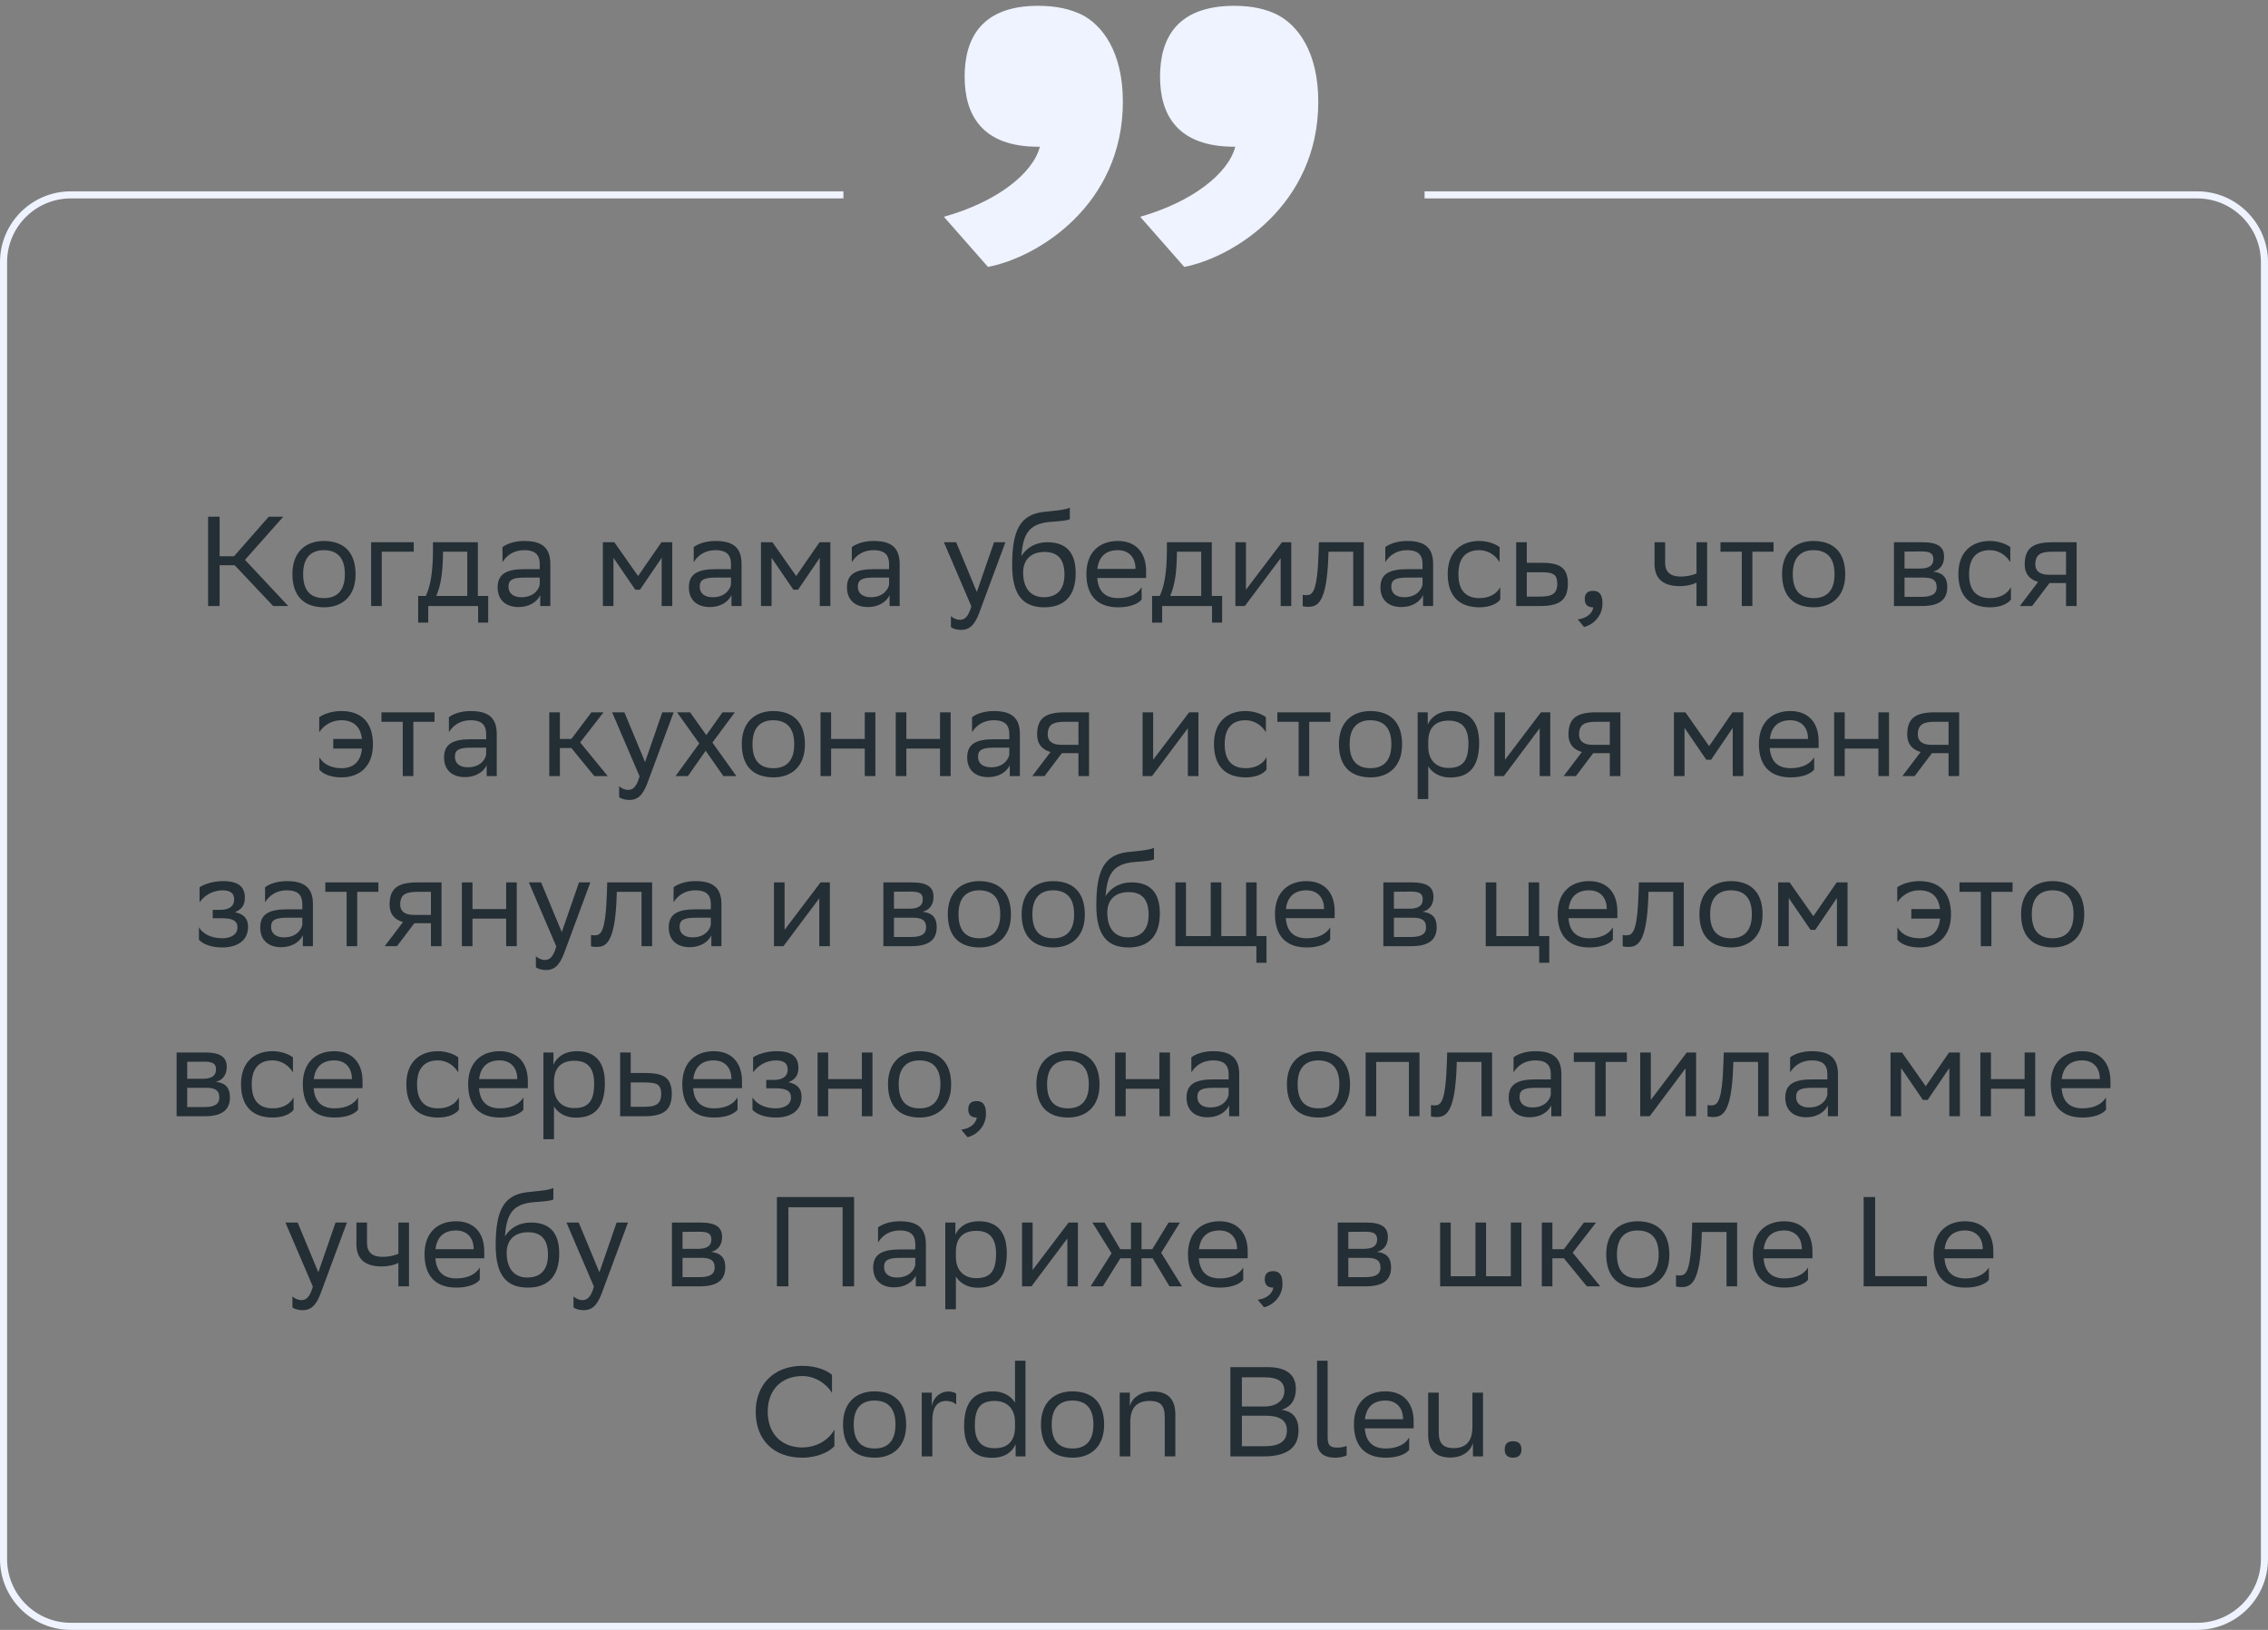 <svg xmlns="http://www.w3.org/2000/svg" width="320" height="230" viewBox="0 0 320 230" fill="none"><rect x="0" y="0" width="320" height="230" fill="#808080" stroke="none"/><path d="M30.985 79.759V85.519H29.364V72.919H30.985V78.499H33.019L37.914 72.919H39.967L34.566 79.003L40.669 85.519H38.544L33.108 79.759H30.985ZM41.258 80.983C41.258 77.869 43.166 76.339 45.704 76.339C48.53 76.357 50.168 77.923 50.168 81.055C50.168 84.169 48.26 85.699 45.722 85.699C42.878 85.681 41.258 84.133 41.258 80.983ZM42.77 80.983V81.037C42.77 83.341 43.814 84.403 45.722 84.403C47.612 84.403 48.656 83.269 48.656 81.055V81.001C48.656 78.715 47.594 77.653 45.704 77.635C43.814 77.635 42.77 78.769 42.77 80.983ZM52.366 85.519V76.519H58.378V77.851H53.86V85.519H52.366ZM59.001 84.097H60.081C60.693 82.765 61.089 80.929 61.089 77.545V76.519H67.424V84.097H68.882V87.859H67.46V85.519H60.422V87.859H59.001V84.097ZM62.492 78.589C62.438 80.893 62.205 82.567 61.556 84.097H65.93V77.851H62.511L62.492 78.589ZM70.897 79.327V77.203C71.49 76.753 72.57 76.339 73.957 76.339C76.26 76.339 77.647 77.113 77.647 79.579V85.519H76.225V83.989C75.757 84.979 74.605 85.663 73.183 85.663C71.4 85.663 70.213 84.709 70.213 82.873C70.213 80.893 71.617 80.317 74.01 80.317H76.153V79.597C76.153 78.067 75.252 77.635 73.957 77.635C72.552 77.635 71.508 78.319 70.897 79.327ZM73.561 84.277C75.397 84.277 76.062 83.089 76.153 82.477V81.505H74.064C72.445 81.505 71.743 81.757 71.743 82.783C71.743 83.665 72.355 84.277 73.561 84.277ZM93.359 85.519V78.715L90.299 83.215H89.633L86.555 78.715V85.519H85.061V76.519H86.681L90.029 81.289L93.323 76.519H94.853V85.519H93.359ZM97.879 79.327V77.203C98.473 76.753 99.553 76.339 100.939 76.339C103.243 76.339 104.629 77.113 104.629 79.579V85.519H103.207V83.989C102.739 84.979 101.587 85.663 100.165 85.663C98.383 85.663 97.195 84.709 97.195 82.873C97.195 80.893 98.599 80.317 100.993 80.317H103.135V79.597C103.135 78.067 102.235 77.635 100.939 77.635C99.535 77.635 98.491 78.319 97.879 79.327ZM100.543 84.277C102.379 84.277 103.045 83.089 103.135 82.477V81.505H101.047C99.427 81.505 98.725 81.757 98.725 82.783C98.725 83.665 99.337 84.277 100.543 84.277ZM115.666 85.519V78.715L112.606 83.215H111.94L108.862 78.715V85.519H107.368V76.519H108.988L112.336 81.289L115.63 76.519H117.16V85.519H115.666ZM120.186 79.327V77.203C120.78 76.753 121.86 76.339 123.246 76.339C125.55 76.339 126.936 77.113 126.936 79.579V85.519H125.514V83.989C125.046 84.979 123.894 85.663 122.472 85.663C120.69 85.663 119.502 84.709 119.502 82.873C119.502 80.893 120.906 80.317 123.3 80.317H125.442V79.597C125.442 78.067 124.542 77.635 123.246 77.635C121.842 77.635 120.798 78.319 120.186 79.327ZM122.85 84.277C124.686 84.277 125.352 83.089 125.442 82.477V81.505H123.354C121.734 81.505 121.032 81.757 121.032 82.783C121.032 83.665 121.644 84.277 122.85 84.277ZM137.05 85.555L133.18 76.519H134.908L137.824 83.539L140.254 76.519H141.856L138.166 86.473C137.464 88.381 136.654 88.885 135.61 88.885C135.034 88.885 134.44 88.723 134.17 88.489V86.941C134.44 87.211 134.944 87.463 135.43 87.463C135.988 87.463 136.582 87.229 137.05 85.555ZM150.945 71.641V73.261C150.585 73.459 149.721 73.531 148.245 73.639C144.969 73.891 144.357 75.565 144.105 78.463C144.933 77.185 146.229 76.519 147.759 76.519C150.117 76.519 151.773 77.635 151.773 80.893C151.773 84.079 150.189 85.699 147.345 85.699C144.267 85.699 142.809 83.881 142.809 79.723C142.809 74.755 143.979 72.685 147.111 72.253C148.047 72.127 150.207 72.019 150.945 71.641ZM144.357 80.785C144.357 82.909 145.347 84.277 147.273 84.277C148.947 84.277 150.189 83.395 150.189 81.073C150.189 78.769 149.109 77.887 147.363 77.887C145.527 77.887 144.357 78.931 144.357 80.785ZM157.729 76.339C160.213 76.339 161.707 77.923 161.707 80.587V81.559H154.813C154.957 83.503 156.001 84.403 157.765 84.403C159.493 84.403 160.591 83.719 161.077 82.855V84.601C160.627 85.159 159.529 85.699 157.765 85.699C154.921 85.699 153.283 84.133 153.283 80.983C153.283 77.869 155.191 76.339 157.729 76.339ZM157.729 77.635C156.037 77.635 155.029 78.535 154.831 80.281H160.213V80.263C160.213 78.535 159.151 77.635 157.729 77.635ZM162.553 84.097H163.633C164.245 82.765 164.641 80.929 164.641 77.545V76.519H170.977V84.097H172.435V87.859H171.013V85.519H163.975V87.859H162.553V84.097ZM166.045 78.589C165.991 80.893 165.757 82.567 165.109 84.097H169.483V77.851H166.063L166.045 78.589ZM175.637 85.519H174.305V76.519H175.799V83.215L180.875 76.519H182.189V85.519H180.695V78.769L175.799 85.303L175.637 85.519ZM190.931 85.519V77.851H187.439L187.421 78.535C187.187 85.249 185.837 85.627 184.523 85.627C184.235 85.627 183.983 85.591 183.803 85.537V83.935C183.965 83.971 184.127 83.989 184.253 83.989C185.171 83.989 185.873 83.737 186.053 77.761L186.089 76.519H192.425V85.519H190.931ZM195.455 79.327V77.203C196.049 76.753 197.129 76.339 198.515 76.339C200.819 76.339 202.205 77.113 202.205 79.579V85.519H200.783V83.989C200.315 84.979 199.163 85.663 197.741 85.663C195.959 85.663 194.771 84.709 194.771 82.873C194.771 80.893 196.175 80.317 198.569 80.317H200.711V79.597C200.711 78.067 199.811 77.635 198.515 77.635C197.111 77.635 196.067 78.319 195.455 79.327ZM198.119 84.277C199.955 84.277 200.621 83.089 200.711 82.477V81.505H198.623C197.003 81.505 196.301 81.757 196.301 82.783C196.301 83.665 196.913 84.277 198.119 84.277ZM211.676 84.601C211.262 85.159 210.272 85.699 208.742 85.699C205.898 85.699 204.26 84.133 204.26 80.983C204.26 77.869 206.168 76.339 208.706 76.339C209.912 76.339 210.992 76.753 211.586 77.203V79.327C210.974 78.319 209.93 77.635 208.706 77.635C206.816 77.635 205.772 78.769 205.772 80.983V81.037C205.772 83.341 206.834 84.403 208.742 84.403C210.236 84.403 211.226 83.719 211.676 82.855V84.601ZM221.216 82.351C221.198 84.673 220.082 85.519 217.256 85.519H213.926V76.519H215.42V79.417H217.49C219.938 79.417 221.216 79.993 221.216 82.351ZM219.722 82.333C219.686 81.001 219.128 80.749 217.328 80.749H215.42V84.187H217.238C218.966 84.187 219.722 83.827 219.722 82.333ZM222.609 87.409C223.923 87.265 224.715 86.473 224.805 85.699H224.769C223.869 85.699 223.599 85.177 223.599 84.547C223.599 83.899 223.869 83.377 224.769 83.377C225.129 83.377 225.399 83.467 225.579 83.611C225.957 83.899 226.101 84.457 226.101 85.159C226.101 87.085 224.589 88.255 223.491 88.471L222.609 87.409ZM239.367 85.519V82.207C238.737 82.549 237.819 82.711 237.027 82.711C234.741 82.711 233.445 81.739 233.445 79.579V76.519H234.939V79.417C234.939 80.695 235.659 81.361 237.135 81.361C237.927 81.361 238.755 81.199 239.367 80.929V76.519H240.861V85.519H239.367ZM245.755 85.519V77.851H242.749V76.519H250.237V77.851H247.249V85.519H245.755ZM251.44 80.983C251.44 77.869 253.348 76.339 255.886 76.339C258.712 76.357 260.35 77.923 260.35 81.055C260.35 84.169 258.442 85.699 255.904 85.699C253.06 85.681 251.44 84.133 251.44 80.983ZM252.952 80.983V81.037C252.952 83.341 253.996 84.403 255.904 84.403C257.794 84.403 258.838 83.269 258.838 81.055V81.001C258.838 78.715 257.776 77.653 255.886 77.635C253.996 77.635 252.952 78.769 252.952 80.983ZM267.223 85.519V76.519H271.237C273.523 76.519 274.297 77.257 274.297 78.553C274.297 79.687 273.721 80.425 272.749 80.659C273.901 80.803 274.747 81.271 274.747 82.855C274.747 84.637 273.613 85.519 271.165 85.519H267.223ZM268.717 84.223H271.147C272.623 84.223 273.253 83.773 273.253 82.873C273.253 81.793 272.551 81.505 271.417 81.505H268.717V84.223ZM268.717 80.227H270.931C272.047 80.227 272.785 79.885 272.785 78.895C272.785 78.013 272.191 77.815 271.057 77.815L268.717 77.833V80.227ZM283.729 84.601C283.315 85.159 282.325 85.699 280.795 85.699C277.951 85.699 276.313 84.133 276.313 80.983C276.313 77.869 278.221 76.339 280.759 76.339C281.965 76.339 283.045 76.753 283.639 77.203V79.327C283.027 78.319 281.983 77.635 280.759 77.635C278.869 77.635 277.825 78.769 277.825 80.983V81.037C277.825 83.341 278.887 84.403 280.795 84.403C282.289 84.403 283.279 83.719 283.729 82.855V84.601ZM291.505 85.519V82.279H289.165L286.717 85.519H284.989L287.563 82.117C286.393 81.793 285.673 80.983 285.673 79.687C285.673 77.365 286.789 76.519 289.633 76.519H292.999V85.519H291.505ZM289.651 77.851C287.923 77.851 287.167 78.211 287.167 79.687C287.185 80.533 287.743 81.109 289.111 81.109H291.505V77.851H289.651ZM45.041 103.327V101.203C45.671 100.753 46.841 100.339 48.137 100.339C50.981 100.339 52.619 101.905 52.619 105.055C52.619 108.169 50.711 109.699 48.173 109.699C46.553 109.699 45.491 109.159 45.059 108.601V106.855C45.527 107.719 46.589 108.403 48.173 108.403C49.883 108.403 50.909 107.467 51.071 105.631H47.021V104.281H51.071C50.855 102.481 49.829 101.635 48.137 101.635C46.823 101.635 45.707 102.319 45.041 103.327ZM56.825 109.519V101.851H53.819V100.519H61.307V101.851H58.319V109.519H56.825ZM63.338 103.327V101.203C63.932 100.753 65.012 100.339 66.398 100.339C68.702 100.339 70.088 101.113 70.088 103.579V109.519H68.666V107.989C68.198 108.979 67.046 109.663 65.624 109.663C63.842 109.663 62.654 108.709 62.654 106.873C62.654 104.893 64.058 104.317 66.452 104.317H68.594V103.597C68.594 102.067 67.694 101.635 66.398 101.635C64.994 101.635 63.95 102.319 63.338 103.327ZM66.002 108.277C67.838 108.277 68.504 107.089 68.594 106.477V105.505H66.506C64.886 105.505 64.184 105.757 64.184 106.783C64.184 107.665 64.796 108.277 66.002 108.277ZM77.502 109.519V100.519H78.996V104.281H80.617L83.442 100.519H85.153L81.859 104.767L85.746 109.519H83.856L80.617 105.559H78.996V109.519H77.502ZM90.24 109.555L86.37 100.519H88.098L91.014 107.539L93.444 100.519H95.046L91.356 110.473C90.654 112.381 89.844 112.885 88.8 112.885C88.224 112.885 87.63 112.723 87.36 112.489V110.941C87.63 111.211 88.134 111.463 88.62 111.463C89.178 111.463 89.772 111.229 90.24 109.555ZM95.315 109.519L98.663 104.911L95.531 100.519H97.367L99.653 103.741L101.939 100.519H103.685L100.517 104.785L103.901 109.519H102.065L99.563 105.937L97.061 109.519H95.315ZM104.662 104.983C104.662 101.869 106.57 100.339 109.108 100.339C111.934 100.357 113.572 101.923 113.572 105.055C113.572 108.169 111.664 109.699 109.126 109.699C106.282 109.681 104.662 108.133 104.662 104.983ZM106.174 104.983V105.037C106.174 107.341 107.218 108.403 109.126 108.403C111.016 108.403 112.06 107.269 112.06 105.055V105.001C112.06 102.715 110.998 101.653 109.108 101.635C107.218 101.635 106.174 102.769 106.174 104.983ZM122.016 109.519V105.631H117.264V109.519H115.77V100.519H117.264V104.281H122.016V100.519H123.51V109.519H122.016ZM132.633 109.519V105.631H127.881V109.519H126.387V100.519H127.881V104.281H132.633V100.519H134.127V109.519H132.633ZM137.148 103.327V101.203C137.742 100.753 138.822 100.339 140.208 100.339C142.512 100.339 143.898 101.113 143.898 103.579V109.519H142.476V107.989C142.008 108.979 140.856 109.663 139.434 109.663C137.652 109.663 136.464 108.709 136.464 106.873C136.464 104.893 137.868 104.317 140.262 104.317H142.404V103.597C142.404 102.067 141.504 101.635 140.208 101.635C138.804 101.635 137.76 102.319 137.148 103.327ZM139.812 108.277C141.648 108.277 142.314 107.089 142.404 106.477V105.505H140.316C138.696 105.505 137.994 105.757 137.994 106.783C137.994 107.665 138.606 108.277 139.812 108.277ZM152.163 109.519V106.279H149.823L147.375 109.519H145.647L148.221 106.117C147.051 105.793 146.331 104.983 146.331 103.687C146.331 101.365 147.447 100.519 150.291 100.519H153.657V109.519H152.163ZM150.309 101.851C148.581 101.851 147.825 102.211 147.825 103.687C147.843 104.533 148.401 105.109 149.769 105.109H152.163V101.851H150.309ZM162.542 109.519H161.21V100.519H162.704V107.215L167.78 100.519H169.094V109.519H167.6V102.769L162.704 109.303L162.542 109.519ZM178.699 108.601C178.285 109.159 177.295 109.699 175.765 109.699C172.921 109.699 171.283 108.133 171.283 104.983C171.283 101.869 173.191 100.339 175.729 100.339C176.935 100.339 178.015 100.753 178.609 101.203V103.327C177.997 102.319 176.953 101.635 175.729 101.635C173.839 101.635 172.795 102.769 172.795 104.983V105.037C172.795 107.341 173.857 108.403 175.765 108.403C177.259 108.403 178.249 107.719 178.699 106.855V108.601ZM183.229 109.519V101.851H180.223V100.519H187.711V101.851H184.723V109.519H183.229ZM188.914 104.983C188.914 101.869 190.822 100.339 193.36 100.339C196.186 100.357 197.824 101.923 197.824 105.055C197.824 108.169 195.916 109.699 193.378 109.699C190.534 109.681 188.914 108.133 188.914 104.983ZM190.426 104.983V105.037C190.426 107.341 191.47 108.403 193.378 108.403C195.268 108.403 196.312 107.269 196.312 105.055V105.001C196.312 102.715 195.25 101.653 193.36 101.635C191.47 101.635 190.426 102.769 190.426 104.983ZM200.022 112.759V100.519H201.444V102.247C201.894 101.203 202.956 100.339 204.774 100.339C207.168 100.339 208.698 101.671 208.698 104.821C208.698 108.367 207.168 109.717 204.594 109.717C203.082 109.717 202.02 108.979 201.516 108.133V112.759H200.022ZM201.516 104.533V105.397C201.516 107.269 202.668 108.367 204.36 108.367C206.34 108.367 207.186 107.413 207.186 104.911C207.186 102.499 206.07 101.689 204.378 101.689C202.506 101.689 201.552 102.733 201.516 104.533ZM212.182 109.519H210.85V100.519H212.344V107.215L217.42 100.519H218.734V109.519H217.24V102.769L212.344 109.303L212.182 109.519ZM227.134 109.519V106.279H224.794L222.346 109.519H220.618L223.192 106.117C222.022 105.793 221.302 104.983 221.302 103.687C221.302 101.365 222.418 100.519 225.262 100.519H228.628V109.519H227.134ZM225.28 101.851C223.552 101.851 222.796 102.211 222.796 103.687C222.814 104.533 223.372 105.109 224.74 105.109H227.134V101.851H225.28ZM244.478 109.519V102.715L241.418 107.215H240.752L237.674 102.715V109.519H236.18V100.519H237.8L241.148 105.289L244.442 100.519H245.972V109.519H244.478ZM252.616 100.339C255.1 100.339 256.594 101.923 256.594 104.587V105.559H249.7C249.844 107.503 250.888 108.403 252.652 108.403C254.38 108.403 255.478 107.719 255.964 106.855V108.601C255.514 109.159 254.416 109.699 252.652 109.699C249.808 109.699 248.17 108.133 248.17 104.983C248.17 101.869 250.078 100.339 252.616 100.339ZM252.616 101.635C250.924 101.635 249.916 102.535 249.718 104.281H255.1V104.263C255.1 102.535 254.038 101.635 252.616 101.635ZM265.032 109.519V105.631H260.28V109.519H258.786V100.519H260.28V104.281H265.032V100.519H266.526V109.519H265.032ZM274.929 109.519V106.279H272.589L270.141 109.519H268.413L270.987 106.117C269.817 105.793 269.097 104.983 269.097 103.687C269.097 101.365 270.213 100.519 273.057 100.519H276.423V109.519H274.929ZM273.075 101.851C271.347 101.851 270.591 102.211 270.591 103.687C270.609 104.533 271.167 105.109 272.535 105.109H274.929V101.851H273.075ZM28.069 132.601V130.855C28.573 131.719 29.725 132.403 31.363 132.403C32.605 132.385 33.505 131.881 33.505 130.873C33.505 129.919 32.767 129.577 31.363 129.577H30.013V128.389H31.093C32.227 128.389 33.037 127.957 33.037 126.949C33.037 126.103 32.605 125.671 31.453 125.635C30.049 125.635 28.861 126.319 28.159 127.327V125.203C28.843 124.753 30.067 124.339 31.453 124.339H31.489C33.775 124.339 34.549 125.257 34.549 126.679C34.549 127.813 34.045 128.317 33.163 128.731C34.351 128.965 34.999 129.595 34.999 130.783C34.999 132.817 33.361 133.699 31.363 133.699C29.689 133.699 28.537 133.159 28.069 132.601ZM37.401 127.327V125.203C37.995 124.753 39.075 124.339 40.461 124.339C42.765 124.339 44.151 125.113 44.151 127.579V133.519H42.729V131.989C42.261 132.979 41.109 133.663 39.687 133.663C37.905 133.663 36.717 132.709 36.717 130.873C36.717 128.893 38.121 128.317 40.515 128.317H42.657V127.597C42.657 126.067 41.757 125.635 40.461 125.635C39.057 125.635 38.013 126.319 37.401 127.327ZM40.065 132.277C41.901 132.277 42.567 131.089 42.657 130.477V129.505H40.569C38.949 129.505 38.247 129.757 38.247 130.783C38.247 131.665 38.859 132.277 40.065 132.277ZM48.906 133.519V125.851H45.9V124.519H53.388V125.851H50.4V133.519H48.906ZM60.801 133.519V130.279H58.461L56.013 133.519H54.285L56.859 130.117C55.689 129.793 54.969 128.983 54.969 127.687C54.969 125.365 56.085 124.519 58.929 124.519H62.295V133.519H60.801ZM58.947 125.851C57.219 125.851 56.463 126.211 56.463 127.687C56.481 128.533 57.039 129.109 58.407 129.109H60.801V125.851H58.947ZM71.417 133.519V129.631H66.665V133.519H65.171V124.519H66.665V128.281H71.417V124.519H72.911V133.519H71.417ZM78.489 133.555L74.619 124.519H76.347L79.263 131.539L81.693 124.519H83.295L79.605 134.473C78.903 136.381 78.093 136.885 77.049 136.885C76.473 136.885 75.879 136.723 75.609 136.489V134.941C75.879 135.211 76.383 135.463 76.869 135.463C77.427 135.463 78.021 135.229 78.489 133.555ZM90.516 133.519V125.851H87.024L87.006 126.535C86.772 133.249 85.422 133.627 84.108 133.627C83.82 133.627 83.568 133.591 83.388 133.537V131.935C83.55 131.971 83.712 131.989 83.838 131.989C84.756 131.989 85.458 131.737 85.638 125.761L85.674 124.519H92.01V133.519H90.516ZM95.04 127.327V125.203C95.634 124.753 96.714 124.339 98.1 124.339C100.404 124.339 101.79 125.113 101.79 127.579V133.519H100.368V131.989C99.9 132.979 98.748 133.663 97.326 133.663C95.544 133.663 94.356 132.709 94.356 130.873C94.356 128.893 95.76 128.317 98.154 128.317H100.296V127.597C100.296 126.067 99.396 125.635 98.1 125.635C96.696 125.635 95.652 126.319 95.04 127.327ZM97.704 132.277C99.54 132.277 100.206 131.089 100.296 130.477V129.505H98.208C96.588 129.505 95.886 129.757 95.886 130.783C95.886 131.665 96.498 132.277 97.704 132.277ZM110.537 133.519H109.205V124.519H110.699V131.215L115.775 124.519H117.089V133.519H115.595V126.769L110.699 133.303L110.537 133.519ZM124.638 133.519V124.519H128.652C130.938 124.519 131.712 125.257 131.712 126.553C131.712 127.687 131.136 128.425 130.164 128.659C131.316 128.803 132.162 129.271 132.162 130.855C132.162 132.637 131.028 133.519 128.58 133.519H124.638ZM126.132 132.223H128.562C130.038 132.223 130.668 131.773 130.668 130.873C130.668 129.793 129.966 129.505 128.832 129.505H126.132V132.223ZM126.132 128.227H128.346C129.462 128.227 130.2 127.885 130.2 126.895C130.2 126.013 129.606 125.815 128.472 125.815L126.132 125.833V128.227ZM133.728 128.983C133.728 125.869 135.636 124.339 138.174 124.339C141 124.357 142.638 125.923 142.638 129.055C142.638 132.169 140.73 133.699 138.192 133.699C135.348 133.681 133.728 132.133 133.728 128.983ZM135.24 128.983V129.037C135.24 131.341 136.284 132.403 138.192 132.403C140.082 132.403 141.126 131.269 141.126 129.055V129.001C141.126 126.715 140.064 125.653 138.174 125.635C136.284 125.635 135.24 126.769 135.24 128.983ZM144.152 128.983C144.152 125.869 146.06 124.339 148.598 124.339C151.424 124.357 153.062 125.923 153.062 129.055C153.062 132.169 151.154 133.699 148.616 133.699C145.772 133.681 144.152 132.133 144.152 128.983ZM145.664 128.983V129.037C145.664 131.341 146.708 132.403 148.616 132.403C150.506 132.403 151.55 131.269 151.55 129.055V129.001C151.55 126.715 150.488 125.653 148.598 125.635C146.708 125.635 145.664 126.769 145.664 128.983ZM162.819 119.641V121.261C162.459 121.459 161.595 121.531 160.119 121.639C156.843 121.891 156.231 123.565 155.979 126.463C156.807 125.185 158.103 124.519 159.633 124.519C161.991 124.519 163.647 125.635 163.647 128.893C163.647 132.079 162.063 133.699 159.219 133.699C156.141 133.699 154.683 131.881 154.683 127.723C154.683 122.755 155.853 120.685 158.985 120.253C159.921 120.127 162.081 120.019 162.819 119.641ZM156.231 128.785C156.231 130.909 157.221 132.277 159.147 132.277C160.821 132.277 162.063 131.395 162.063 129.073C162.063 126.769 160.983 125.887 159.237 125.887C157.401 125.887 156.231 126.931 156.231 128.785ZM165.841 133.519V124.519H167.335V132.097H170.827V124.519H172.321V132.097H175.813V124.519H177.307V132.097H178.693V135.859H177.271V133.519H165.841ZM184.334 124.339C186.818 124.339 188.312 125.923 188.312 128.587V129.559H181.418C181.562 131.503 182.606 132.403 184.37 132.403C186.098 132.403 187.196 131.719 187.682 130.855V132.601C187.232 133.159 186.134 133.699 184.37 133.699C181.526 133.699 179.888 132.133 179.888 128.983C179.888 125.869 181.796 124.339 184.334 124.339ZM184.334 125.635C182.642 125.635 181.634 126.535 181.436 128.281H186.818V128.263C186.818 126.535 185.756 125.635 184.334 125.635ZM195.179 133.519V124.519H199.193C201.479 124.519 202.253 125.257 202.253 126.553C202.253 127.687 201.677 128.425 200.705 128.659C201.857 128.803 202.703 129.271 202.703 130.855C202.703 132.637 201.569 133.519 199.121 133.519H195.179ZM196.673 132.223H199.103C200.579 132.223 201.209 131.773 201.209 130.873C201.209 129.793 200.507 129.505 199.373 129.505H196.673V132.223ZM196.673 128.227H198.887C200.003 128.227 200.741 127.885 200.741 126.895C200.741 126.013 200.147 125.815 199.013 125.815L196.673 125.833V128.227ZM209.628 133.519V124.519H211.122V132.097H215.676V124.519H217.17V132.097H218.592V135.859H217.17V133.519H209.628ZM224.219 124.339C226.703 124.339 228.197 125.923 228.197 128.587V129.559H221.303C221.447 131.503 222.491 132.403 224.255 132.403C225.983 132.403 227.081 131.719 227.567 130.855V132.601C227.117 133.159 226.019 133.699 224.255 133.699C221.411 133.699 219.773 132.133 219.773 128.983C219.773 125.869 221.681 124.339 224.219 124.339ZM224.219 125.635C222.527 125.635 221.519 126.535 221.321 128.281H226.703V128.263C226.703 126.535 225.641 125.635 224.219 125.635ZM236.08 133.519V125.851H232.588L232.57 126.535C232.336 133.249 230.986 133.627 229.672 133.627C229.384 133.627 229.132 133.591 228.952 133.537V131.935C229.114 131.971 229.276 131.989 229.402 131.989C230.32 131.989 231.022 131.737 231.202 125.761L231.238 124.519H237.574V133.519H236.08ZM239.777 128.983C239.777 125.869 241.685 124.339 244.223 124.339C247.049 124.357 248.687 125.923 248.687 129.055C248.687 132.169 246.779 133.699 244.241 133.699C241.397 133.681 239.777 132.133 239.777 128.983ZM241.289 128.983V129.037C241.289 131.341 242.333 132.403 244.241 132.403C246.131 132.403 247.175 131.269 247.175 129.055V129.001C247.175 126.715 246.113 125.653 244.223 125.635C242.333 125.635 241.289 126.769 241.289 128.983ZM259.182 133.519V126.715L256.122 131.215H255.456L252.378 126.715V133.519H250.884V124.519H252.504L255.852 129.289L259.146 124.519H260.676V133.519H259.182ZM267.694 127.327V125.203C268.324 124.753 269.494 124.339 270.79 124.339C273.634 124.339 275.272 125.905 275.272 129.055C275.272 132.169 273.364 133.699 270.826 133.699C269.206 133.699 268.144 133.159 267.712 132.601V130.855C268.18 131.719 269.242 132.403 270.826 132.403C272.536 132.403 273.562 131.467 273.724 129.631H269.674V128.281H273.724C273.508 126.481 272.482 125.635 270.79 125.635C269.476 125.635 268.36 126.319 267.694 127.327ZM279.478 133.519V125.851H276.472V124.519H283.96V125.851H280.972V133.519H279.478ZM285.163 128.983C285.163 125.869 287.071 124.339 289.609 124.339C292.435 124.357 294.073 125.923 294.073 129.055C294.073 132.169 292.165 133.699 289.627 133.699C286.783 133.681 285.163 132.133 285.163 128.983ZM286.675 128.983V129.037C286.675 131.341 287.719 132.403 289.627 132.403C291.517 132.403 292.561 131.269 292.561 129.055V129.001C292.561 126.715 291.499 125.653 289.609 125.635C287.719 125.635 286.675 126.769 286.675 128.983ZM24.918 157.519V148.519H28.931C31.218 148.519 31.991 149.257 31.991 150.553C31.991 151.687 31.416 152.425 30.444 152.659C31.596 152.803 32.441 153.271 32.441 154.855C32.441 156.637 31.308 157.519 28.86 157.519H24.918ZM26.412 156.223H28.841C30.317 156.223 30.948 155.773 30.948 154.873C30.948 153.793 30.245 153.505 29.111 153.505H26.412V156.223ZM26.412 152.227H28.625C29.741 152.227 30.48 151.885 30.48 150.895C30.48 150.013 29.886 149.815 28.752 149.815L26.412 149.833V152.227ZM41.423 156.601C41.009 157.159 40.019 157.699 38.489 157.699C35.645 157.699 34.007 156.133 34.007 152.983C34.007 149.869 35.915 148.339 38.453 148.339C39.659 148.339 40.739 148.753 41.333 149.203V151.327C40.721 150.319 39.677 149.635 38.453 149.635C36.563 149.635 35.519 150.769 35.519 152.983V153.037C35.519 155.341 36.581 156.403 38.489 156.403C39.983 156.403 40.973 155.719 41.423 154.855V156.601ZM47.172 148.339C49.656 148.339 51.15 149.923 51.15 152.587V153.559H44.256C44.4 155.503 45.444 156.403 47.208 156.403C48.936 156.403 50.034 155.719 50.52 154.855V156.601C50.07 157.159 48.972 157.699 47.208 157.699C44.364 157.699 42.726 156.133 42.726 152.983C42.726 149.869 44.634 148.339 47.172 148.339ZM47.172 149.635C45.48 149.635 44.472 150.535 44.274 152.281H49.656V152.263C49.656 150.535 48.594 149.635 47.172 149.635ZM64.749 156.601C64.335 157.159 63.345 157.699 61.815 157.699C58.971 157.699 57.333 156.133 57.333 152.983C57.333 149.869 59.241 148.339 61.779 148.339C62.985 148.339 64.065 148.753 64.659 149.203V151.327C64.047 150.319 63.003 149.635 61.779 149.635C59.889 149.635 58.845 150.769 58.845 152.983V153.037C58.845 155.341 59.907 156.403 61.815 156.403C63.309 156.403 64.299 155.719 64.749 154.855V156.601ZM70.498 148.339C72.982 148.339 74.476 149.923 74.476 152.587V153.559H67.582C67.726 155.503 68.77 156.403 70.534 156.403C72.262 156.403 73.36 155.719 73.846 154.855V156.601C73.396 157.159 72.298 157.699 70.534 157.699C67.69 157.699 66.052 156.133 66.052 152.983C66.052 149.869 67.96 148.339 70.498 148.339ZM70.498 149.635C68.806 149.635 67.798 150.535 67.6 152.281H72.982V152.263C72.982 150.535 71.92 149.635 70.498 149.635ZM76.668 160.759V148.519H78.09V150.247C78.54 149.203 79.602 148.339 81.419 148.339C83.814 148.339 85.344 149.671 85.344 152.821C85.344 156.367 83.814 157.717 81.24 157.717C79.728 157.717 78.665 156.979 78.162 156.133V160.759H76.668ZM78.162 152.533V153.397C78.162 155.269 79.314 156.367 81.005 156.367C82.986 156.367 83.832 155.413 83.832 152.911C83.832 150.499 82.716 149.689 81.023 149.689C79.151 149.689 78.198 150.733 78.162 152.533ZM94.786 154.351C94.768 156.673 93.652 157.519 90.826 157.519H87.496V148.519H88.99V151.417H91.06C93.508 151.417 94.786 151.993 94.786 154.351ZM93.292 154.333C93.256 153.001 92.698 152.749 90.898 152.749H88.99V156.187H90.808C92.536 156.187 93.292 155.827 93.292 154.333ZM100.715 148.339C103.199 148.339 104.693 149.923 104.693 152.587V153.559H97.799C97.943 155.503 98.987 156.403 100.751 156.403C102.479 156.403 103.577 155.719 104.063 154.855V156.601C103.613 157.159 102.515 157.699 100.751 157.699C97.907 157.699 96.269 156.133 96.269 152.983C96.269 149.869 98.177 148.339 100.715 148.339ZM100.715 149.635C99.023 149.635 98.015 150.535 97.817 152.281H103.199V152.263C103.199 150.535 102.137 149.635 100.715 149.635ZM106.169 156.601V154.855C106.673 155.719 107.825 156.403 109.463 156.403C110.705 156.385 111.605 155.881 111.605 154.873C111.605 153.919 110.867 153.577 109.463 153.577H108.113V152.389H109.193C110.327 152.389 111.137 151.957 111.137 150.949C111.137 150.103 110.705 149.671 109.553 149.635C108.149 149.635 106.961 150.319 106.259 151.327V149.203C106.943 148.753 108.167 148.339 109.553 148.339H109.589C111.875 148.339 112.649 149.257 112.649 150.679C112.649 151.813 112.145 152.317 111.263 152.731C112.451 152.965 113.099 153.595 113.099 154.783C113.099 156.817 111.461 157.699 109.463 157.699C107.789 157.699 106.637 157.159 106.169 156.601ZM121.603 157.519V153.631H116.851V157.519H115.357V148.519H116.851V152.281H121.603V148.519H123.097V157.519H121.603ZM125.29 152.983C125.29 149.869 127.198 148.339 129.736 148.339C132.562 148.357 134.2 149.923 134.2 153.055C134.2 156.169 132.292 157.699 129.754 157.699C126.91 157.681 125.29 156.133 125.29 152.983ZM126.802 152.983V153.037C126.802 155.341 127.846 156.403 129.754 156.403C131.644 156.403 132.688 155.269 132.688 153.055V153.001C132.688 150.715 131.626 149.653 129.736 149.635C127.846 149.635 126.802 150.769 126.802 152.983ZM135.624 159.409C136.938 159.265 137.73 158.473 137.82 157.699H137.784C136.884 157.699 136.614 157.177 136.614 156.547C136.614 155.899 136.884 155.377 137.784 155.377C138.144 155.377 138.414 155.467 138.594 155.611C138.972 155.899 139.116 156.457 139.116 157.159C139.116 159.085 137.604 160.255 136.506 160.471L135.624 159.409ZM146.226 152.983C146.226 149.869 148.134 148.339 150.672 148.339C153.498 148.357 155.136 149.923 155.136 153.055C155.136 156.169 153.228 157.699 150.69 157.699C147.846 157.681 146.226 156.133 146.226 152.983ZM147.738 152.983V153.037C147.738 155.341 148.782 156.403 150.69 156.403C152.58 156.403 153.624 155.269 153.624 153.055V153.001C153.624 150.715 152.562 149.653 150.672 149.635C148.782 149.635 147.738 150.769 147.738 152.983ZM163.58 157.519V153.631H158.828V157.519H157.334V148.519H158.828V152.281H163.58V148.519H165.074V157.519H163.58ZM168.095 151.327V149.203C168.689 148.753 169.769 148.339 171.155 148.339C173.459 148.339 174.845 149.113 174.845 151.579V157.519H173.423V155.989C172.955 156.979 171.803 157.663 170.381 157.663C168.599 157.663 167.411 156.709 167.411 154.873C167.411 152.893 168.815 152.317 171.209 152.317H173.351V151.597C173.351 150.067 172.451 149.635 171.155 149.635C169.751 149.635 168.707 150.319 168.095 151.327ZM170.759 156.277C172.595 156.277 173.261 155.089 173.351 154.477V153.505H171.263C169.643 153.505 168.941 153.757 168.941 154.783C168.941 155.665 169.553 156.277 170.759 156.277ZM181.575 152.983C181.575 149.869 183.483 148.339 186.021 148.339C188.847 148.357 190.485 149.923 190.485 153.055C190.485 156.169 188.577 157.699 186.039 157.699C183.195 157.681 181.575 156.133 181.575 152.983ZM183.087 152.983V153.037C183.087 155.341 184.131 156.403 186.039 156.403C187.929 156.403 188.973 155.269 188.973 153.055V153.001C188.973 150.715 187.911 149.653 186.021 149.635C184.131 149.635 183.087 150.769 183.087 152.983ZM198.785 157.519V149.851H194.177V157.519H192.683V148.519H200.279V157.519H198.785ZM209.028 157.519V149.851H205.536L205.518 150.535C205.284 157.249 203.934 157.627 202.62 157.627C202.332 157.627 202.08 157.591 201.9 157.537V155.935C202.062 155.971 202.224 155.989 202.35 155.989C203.268 155.989 203.97 155.737 204.15 149.761L204.186 148.519H210.522V157.519H209.028ZM213.552 151.327V149.203C214.146 148.753 215.226 148.339 216.612 148.339C218.916 148.339 220.302 149.113 220.302 151.579V157.519H218.88V155.989C218.412 156.979 217.26 157.663 215.838 157.663C214.056 157.663 212.868 156.709 212.868 154.873C212.868 152.893 214.272 152.317 216.666 152.317H218.808V151.597C218.808 150.067 217.908 149.635 216.612 149.635C215.208 149.635 214.164 150.319 213.552 151.327ZM216.216 156.277C218.052 156.277 218.718 155.089 218.808 154.477V153.505H216.72C215.1 153.505 214.398 153.757 214.398 154.783C214.398 155.665 215.01 156.277 216.216 156.277ZM225.057 157.519V149.851H222.051V148.519H229.539V149.851H226.551V157.519H225.057ZM232.757 157.519H231.425V148.519H232.919V155.215L237.995 148.519H239.309V157.519H237.815V150.769L232.919 157.303L232.757 157.519ZM248.051 157.519V149.851H244.559L244.541 150.535C244.307 157.249 242.957 157.627 241.643 157.627C241.355 157.627 241.103 157.591 240.923 157.537V155.935C241.085 155.971 241.247 155.989 241.373 155.989C242.291 155.989 242.993 155.737 243.173 149.761L243.209 148.519H249.545V157.519H248.051ZM252.575 151.327V149.203C253.169 148.753 254.249 148.339 255.635 148.339C257.939 148.339 259.325 149.113 259.325 151.579V157.519H257.903V155.989C257.435 156.979 256.283 157.663 254.861 157.663C253.079 157.663 251.891 156.709 251.891 154.873C251.891 152.893 253.295 152.317 255.689 152.317H257.831V151.597C257.831 150.067 256.931 149.635 255.635 149.635C254.231 149.635 253.187 150.319 252.575 151.327ZM255.239 156.277C257.075 156.277 257.741 155.089 257.831 154.477V153.505H255.743C254.123 153.505 253.421 153.757 253.421 154.783C253.421 155.665 254.033 156.277 255.239 156.277ZM275.038 157.519V150.715L271.978 155.215H271.312L268.234 150.715V157.519H266.74V148.519H268.36L271.708 153.289L275.002 148.519H276.532V157.519H275.038ZM285.66 157.519V153.631H280.908V157.519H279.414V148.519H280.908V152.281H285.66V148.519H287.154V157.519H285.66ZM293.793 148.339C296.277 148.339 297.771 149.923 297.771 152.587V153.559H290.877C291.021 155.503 292.065 156.403 293.829 156.403C295.557 156.403 296.655 155.719 297.141 154.855V156.601C296.691 157.159 295.593 157.699 293.829 157.699C290.985 157.699 289.347 156.133 289.347 152.983C289.347 149.869 291.255 148.339 293.793 148.339ZM293.793 149.635C292.101 149.635 291.093 150.535 290.895 152.281H296.277V152.263C296.277 150.535 295.215 149.635 293.793 149.635ZM44.141 181.555L40.271 172.519H41.999L44.915 179.539L47.345 172.519H48.947L45.257 182.473C44.555 184.381 43.745 184.885 42.701 184.885C42.125 184.885 41.531 184.723 41.261 184.489V182.941C41.531 183.211 42.035 183.463 42.521 183.463C43.079 183.463 43.673 183.229 44.141 181.555ZM56.212 181.519V178.207C55.582 178.549 54.664 178.711 53.872 178.711C51.586 178.711 50.29 177.739 50.29 175.579V172.519H51.784V175.417C51.784 176.695 52.504 177.361 53.98 177.361C54.772 177.361 55.6 177.199 56.212 176.929V172.519H57.706V181.519H56.212ZM64.346 172.339C66.83 172.339 68.324 173.923 68.324 176.587V177.559H61.43C61.574 179.503 62.618 180.403 64.382 180.403C66.11 180.403 67.208 179.719 67.694 178.855V180.601C67.244 181.159 66.146 181.699 64.382 181.699C61.538 181.699 59.9 180.133 59.9 176.983C59.9 173.869 61.808 172.339 64.346 172.339ZM64.346 173.635C62.654 173.635 61.646 174.535 61.448 176.281H66.83V176.263C66.83 174.535 65.768 173.635 64.346 173.635ZM78.075 167.641V169.261C77.715 169.459 76.851 169.531 75.375 169.639C72.099 169.891 71.487 171.565 71.235 174.463C72.063 173.185 73.359 172.519 74.889 172.519C77.247 172.519 78.903 173.635 78.903 176.893C78.903 180.079 77.319 181.699 74.475 181.699C71.397 181.699 69.939 179.881 69.939 175.723C69.939 170.755 71.109 168.685 74.241 168.253C75.177 168.127 77.337 168.019 78.075 167.641ZM71.487 176.785C71.487 178.909 72.477 180.277 74.403 180.277C76.077 180.277 77.319 179.395 77.319 177.073C77.319 174.769 76.239 173.887 74.493 173.887C72.657 173.887 71.487 174.931 71.487 176.785ZM83.797 181.555L79.927 172.519H81.655L84.571 179.539L87.001 172.519H88.603L84.913 182.473C84.211 184.381 83.401 184.885 82.357 184.885C81.781 184.885 81.187 184.723 80.917 184.489V182.941C81.187 183.211 81.691 183.463 82.177 183.463C82.735 183.463 83.329 183.229 83.797 181.555ZM94.808 181.519V172.519H98.822C101.108 172.519 101.882 173.257 101.882 174.553C101.882 175.687 101.306 176.425 100.334 176.659C101.486 176.803 102.332 177.271 102.332 178.855C102.332 180.637 101.198 181.519 98.75 181.519H94.808ZM96.302 180.223H98.732C100.208 180.223 100.838 179.773 100.838 178.873C100.838 177.793 100.136 177.505 99.002 177.505H96.302V180.223ZM96.302 176.227H98.516C99.632 176.227 100.37 175.885 100.37 174.895C100.37 174.013 99.776 173.815 98.642 173.815L96.302 173.833V176.227ZM118.887 181.519V170.359H111.237V181.519H109.617V168.919H120.507V181.519H118.887ZM123.886 175.327V173.203C124.48 172.753 125.56 172.339 126.946 172.339C129.25 172.339 130.636 173.113 130.636 175.579V181.519H129.214V179.989C128.746 180.979 127.594 181.663 126.172 181.663C124.39 181.663 123.202 180.709 123.202 178.873C123.202 176.893 124.606 176.317 127 176.317H129.142V175.597C129.142 174.067 128.242 173.635 126.946 173.635C125.542 173.635 124.498 174.319 123.886 175.327ZM126.55 180.277C128.386 180.277 129.052 179.089 129.142 178.477V177.505H127.054C125.434 177.505 124.732 177.757 124.732 178.783C124.732 179.665 125.344 180.277 126.55 180.277ZM133.375 184.759V172.519H134.797V174.247C135.247 173.203 136.309 172.339 138.127 172.339C140.521 172.339 142.051 173.671 142.051 176.821C142.051 180.367 140.521 181.717 137.947 181.717C136.435 181.717 135.373 180.979 134.869 180.133V184.759H133.375ZM134.869 176.533V177.397C134.869 179.269 136.021 180.367 137.713 180.367C139.693 180.367 140.539 179.413 140.539 176.911C140.539 174.499 139.423 173.689 137.731 173.689C135.859 173.689 134.905 174.733 134.869 176.533ZM145.535 181.519H144.203V172.519H145.697V179.215L150.773 172.519H152.087V181.519H150.593V174.769L145.697 181.303L145.535 181.519ZM159.569 181.519V177.559H158.075L155.609 181.519H153.881L156.833 176.857L154.133 172.519H155.843L158.057 176.281H159.569V172.519H161.063V176.281H162.575L164.879 172.519H166.481L163.835 176.785L166.769 181.519H165.005L162.629 177.559H161.063V181.519H159.569ZM172.064 172.339C174.548 172.339 176.042 173.923 176.042 176.587V177.559H169.148C169.292 179.503 170.336 180.403 172.1 180.403C173.828 180.403 174.926 179.719 175.412 178.855V180.601C174.962 181.159 173.864 181.699 172.1 181.699C169.256 181.699 167.618 180.133 167.618 176.983C167.618 173.869 169.526 172.339 172.064 172.339ZM172.064 173.635C170.372 173.635 169.364 174.535 169.166 176.281H174.548V176.263C174.548 174.535 173.486 173.635 172.064 173.635ZM177.46 183.409C178.774 183.265 179.566 182.473 179.656 181.699H179.62C178.72 181.699 178.45 181.177 178.45 180.547C178.45 179.899 178.72 179.377 179.62 179.377C179.98 179.377 180.25 179.467 180.43 179.611C180.808 179.899 180.952 180.457 180.952 181.159C180.952 183.085 179.44 184.255 178.342 184.471L177.46 183.409ZM188.746 181.519V172.519H192.76C195.046 172.519 195.82 173.257 195.82 174.553C195.82 175.687 195.244 176.425 194.272 176.659C195.424 176.803 196.27 177.271 196.27 178.855C196.27 180.637 195.136 181.519 192.688 181.519H188.746ZM190.24 180.223H192.67C194.146 180.223 194.776 179.773 194.776 178.873C194.776 177.793 194.074 177.505 192.94 177.505H190.24V180.223ZM190.24 176.227H192.454C193.57 176.227 194.308 175.885 194.308 174.895C194.308 174.013 193.714 173.815 192.58 173.815L190.24 173.833V176.227ZM203.195 181.519V172.519H204.689V180.097H208.181V172.519H209.675V180.097H213.167V172.519H214.661V181.519H203.195ZM217.539 181.519V172.519H219.033V176.281H220.653L223.479 172.519H225.189L221.895 176.767L225.783 181.519H223.893L220.653 177.559H219.033V181.519H217.539ZM226.628 176.983C226.628 173.869 228.536 172.339 231.074 172.339C233.9 172.357 235.538 173.923 235.538 177.055C235.538 180.169 233.63 181.699 231.092 181.699C228.248 181.681 226.628 180.133 226.628 176.983ZM228.14 176.983V177.037C228.14 179.341 229.184 180.403 231.092 180.403C232.982 180.403 234.026 179.269 234.026 177.055V177.001C234.026 174.715 232.964 173.653 231.074 173.635C229.184 173.635 228.14 174.769 228.14 176.983ZM243.604 181.519V173.851H240.112L240.094 174.535C239.86 181.249 238.51 181.627 237.196 181.627C236.908 181.627 236.656 181.591 236.476 181.537V179.935C236.638 179.971 236.8 179.989 236.926 179.989C237.844 179.989 238.546 179.737 238.726 173.761L238.762 172.519H245.098V181.519H243.604ZM251.746 172.339C254.23 172.339 255.724 173.923 255.724 176.587V177.559H248.83C248.974 179.503 250.018 180.403 251.782 180.403C253.51 180.403 254.608 179.719 255.094 178.855V180.601C254.644 181.159 253.546 181.699 251.782 181.699C248.938 181.699 247.3 180.133 247.3 176.983C247.3 173.869 249.208 172.339 251.746 172.339ZM251.746 173.635C250.054 173.635 249.046 174.535 248.848 176.281H254.23V176.263C254.23 174.535 253.168 173.635 251.746 173.635ZM264.571 168.919V180.079H271.879V181.519H262.951V168.919H264.571ZM277.269 172.339C279.753 172.339 281.247 173.923 281.247 176.587V177.559H274.353C274.497 179.503 275.541 180.403 277.305 180.403C279.033 180.403 280.131 179.719 280.617 178.855V180.601C280.167 181.159 279.069 181.699 277.305 181.699C274.461 181.699 272.823 180.133 272.823 176.983C272.823 173.869 274.731 172.339 277.269 172.339ZM277.269 173.635C275.577 173.635 274.569 174.535 274.371 176.281H279.753V176.263C279.753 174.535 278.691 173.635 277.269 173.635ZM117.732 201.721V204.061C117.102 204.817 115.41 205.699 113.178 205.699C109.146 205.681 106.626 203.197 106.626 199.201C106.626 195.475 109.11 192.739 113.214 192.739C115.284 192.739 116.796 193.459 117.39 194.017V196.555C116.688 195.367 115.104 194.179 113.214 194.179C110.19 194.179 108.318 196.195 108.318 199.219C108.318 202.027 109.974 204.187 113.106 204.259C115.41 204.259 117.03 203.053 117.732 201.721ZM118.944 200.983C118.944 197.869 120.852 196.339 123.39 196.339C126.216 196.357 127.854 197.923 127.854 201.055C127.854 204.169 125.946 205.699 123.408 205.699C120.564 205.681 118.944 204.133 118.944 200.983ZM120.456 200.983V201.037C120.456 203.341 121.5 204.403 123.408 204.403C125.298 204.403 126.342 203.269 126.342 201.055V201.001C126.342 198.715 125.28 197.653 123.39 197.635C121.5 197.635 120.456 198.769 120.456 200.983ZM133.526 197.689C132.104 197.689 131.492 198.787 131.546 200.677V205.519H130.052V196.519H131.474V198.427C131.672 197.239 132.59 196.357 133.886 196.357C134.3 196.375 134.732 196.501 134.912 196.663V198.211C134.624 197.905 134.156 197.707 133.526 197.689ZM143.212 192.019H144.688V205.519H143.302V203.773C143.284 203.827 143.266 203.863 143.248 203.899C142.762 204.907 141.772 205.717 139.954 205.717C137.56 205.717 136.03 204.385 136.03 201.235C136.03 197.689 137.56 196.339 140.134 196.339C141.628 196.339 142.708 197.077 143.212 197.941V192.019ZM143.212 201.523V200.659C143.212 198.787 142.06 197.689 140.368 197.689C138.388 197.689 137.542 198.643 137.542 201.145C137.542 203.557 138.658 204.367 140.35 204.367C142.204 204.367 143.158 203.323 143.212 201.523ZM146.876 200.983C146.876 197.869 148.784 196.339 151.322 196.339C154.148 196.357 155.786 197.923 155.786 201.055C155.786 204.169 153.878 205.699 151.34 205.699C148.496 205.681 146.876 204.133 146.876 200.983ZM148.388 200.983V201.037C148.388 203.341 149.432 204.403 151.34 204.403C153.23 204.403 154.274 203.269 154.274 201.055V201.001C154.274 198.715 153.212 197.653 151.322 197.635C149.432 197.635 148.388 198.769 148.388 200.983ZM164.338 205.519V199.957C164.338 198.373 163.762 197.707 162.25 197.689H162.196C160.288 197.689 159.478 198.787 159.478 200.677V205.519H157.984V196.519H159.406V198.427C159.73 197.239 160.936 196.357 162.664 196.357H162.7C164.752 196.375 165.832 197.401 165.832 199.597V205.519H164.338ZM178.264 205.519H173.602V192.919H178.822C181.306 192.919 182.836 193.837 182.836 195.979C182.836 197.509 182.17 198.517 180.82 198.949C182.494 199.165 183.214 200.209 183.214 201.847C183.214 204.457 181.36 205.519 178.264 205.519ZM175.222 204.079H178.498C180.478 204.079 181.576 203.413 181.576 201.865C181.576 200.245 180.316 199.777 178.552 199.777H175.222V204.079ZM175.222 198.481H178.408C179.956 198.481 181.216 197.707 181.216 196.285C181.216 195.007 180.37 194.359 178.462 194.359H175.222V198.481ZM190.004 204.043V205.375C189.716 205.537 189.032 205.699 188.366 205.699C186.818 205.699 185.828 205.033 185.828 203.359V192.019H187.322V202.801C187.322 203.989 187.682 204.277 188.69 204.277C189.23 204.277 189.716 204.151 190.004 204.043ZM195.478 196.339C197.962 196.339 199.456 197.923 199.456 200.587V201.559H192.562C192.706 203.503 193.75 204.403 195.514 204.403C197.242 204.403 198.34 203.719 198.826 202.855V204.601C198.376 205.159 197.278 205.699 195.514 205.699C192.67 205.699 191.032 204.133 191.032 200.983C191.032 197.869 192.94 196.339 195.478 196.339ZM195.478 197.635C193.786 197.635 192.778 198.535 192.58 200.281H197.962V200.263C197.962 198.535 196.9 197.635 195.478 197.635ZM205.14 204.349C206.976 204.331 207.75 203.233 207.75 201.361V196.519H209.244V205.519H207.822V203.611C207.498 204.799 206.346 205.663 204.672 205.681H204.636H204.6C202.548 205.645 201.504 204.637 201.504 202.441V196.519H202.998V202.081C202.998 203.683 203.592 204.349 205.14 204.349ZM212.305 204.547C212.305 203.899 212.575 203.377 213.475 203.377C214.393 203.377 214.663 203.899 214.663 204.547C214.663 205.177 214.393 205.699 213.475 205.699C212.575 205.699 212.305 205.177 212.305 204.547Z" fill="#242E35"></path><path d="M133.175 30.589C140.617 28.515 145.741 24.489 146.717 20.707H146.473C138.543 20.707 136.103 16.193 136.103 10.825C136.103 5.335 138.543 0.821 146.473 0.821C149.157 0.821 150.987 1.309 152.573 2.041C155.501 3.505 158.429 7.287 158.429 14.363C158.429 28.881 146.473 36.323 139.397 37.665L133.175 30.589ZM160.869 30.589C168.189 28.515 173.313 24.489 174.289 20.707H174.167C166.115 20.707 163.675 16.193 163.675 10.825C163.675 5.335 166.115 0.821 174.167 0.821C176.729 0.821 178.681 1.309 180.145 2.041C183.073 3.505 186.001 7.287 186.001 14.363C186.001 28.881 174.045 36.323 167.091 37.665L160.869 30.589Z" fill="#EEF3FF"></path><path fill-rule="evenodd" clip-rule="evenodd" d="M119 27H10C4.477 27 0 31.477 0 37V220C0 225.523 4.477 230 10 230H310C315.523 230 320 225.523 320 220V37C320 31.477 315.523 27 310 27H201V28H310C314.971 28 319 32.029 319 37V220C319 224.971 314.971 229 310 229H10C5.029 229 1 224.971 1 220V37C1 32.029 5.029 28 10 28H119V27Z" fill="#EEF3FF"></path></svg>